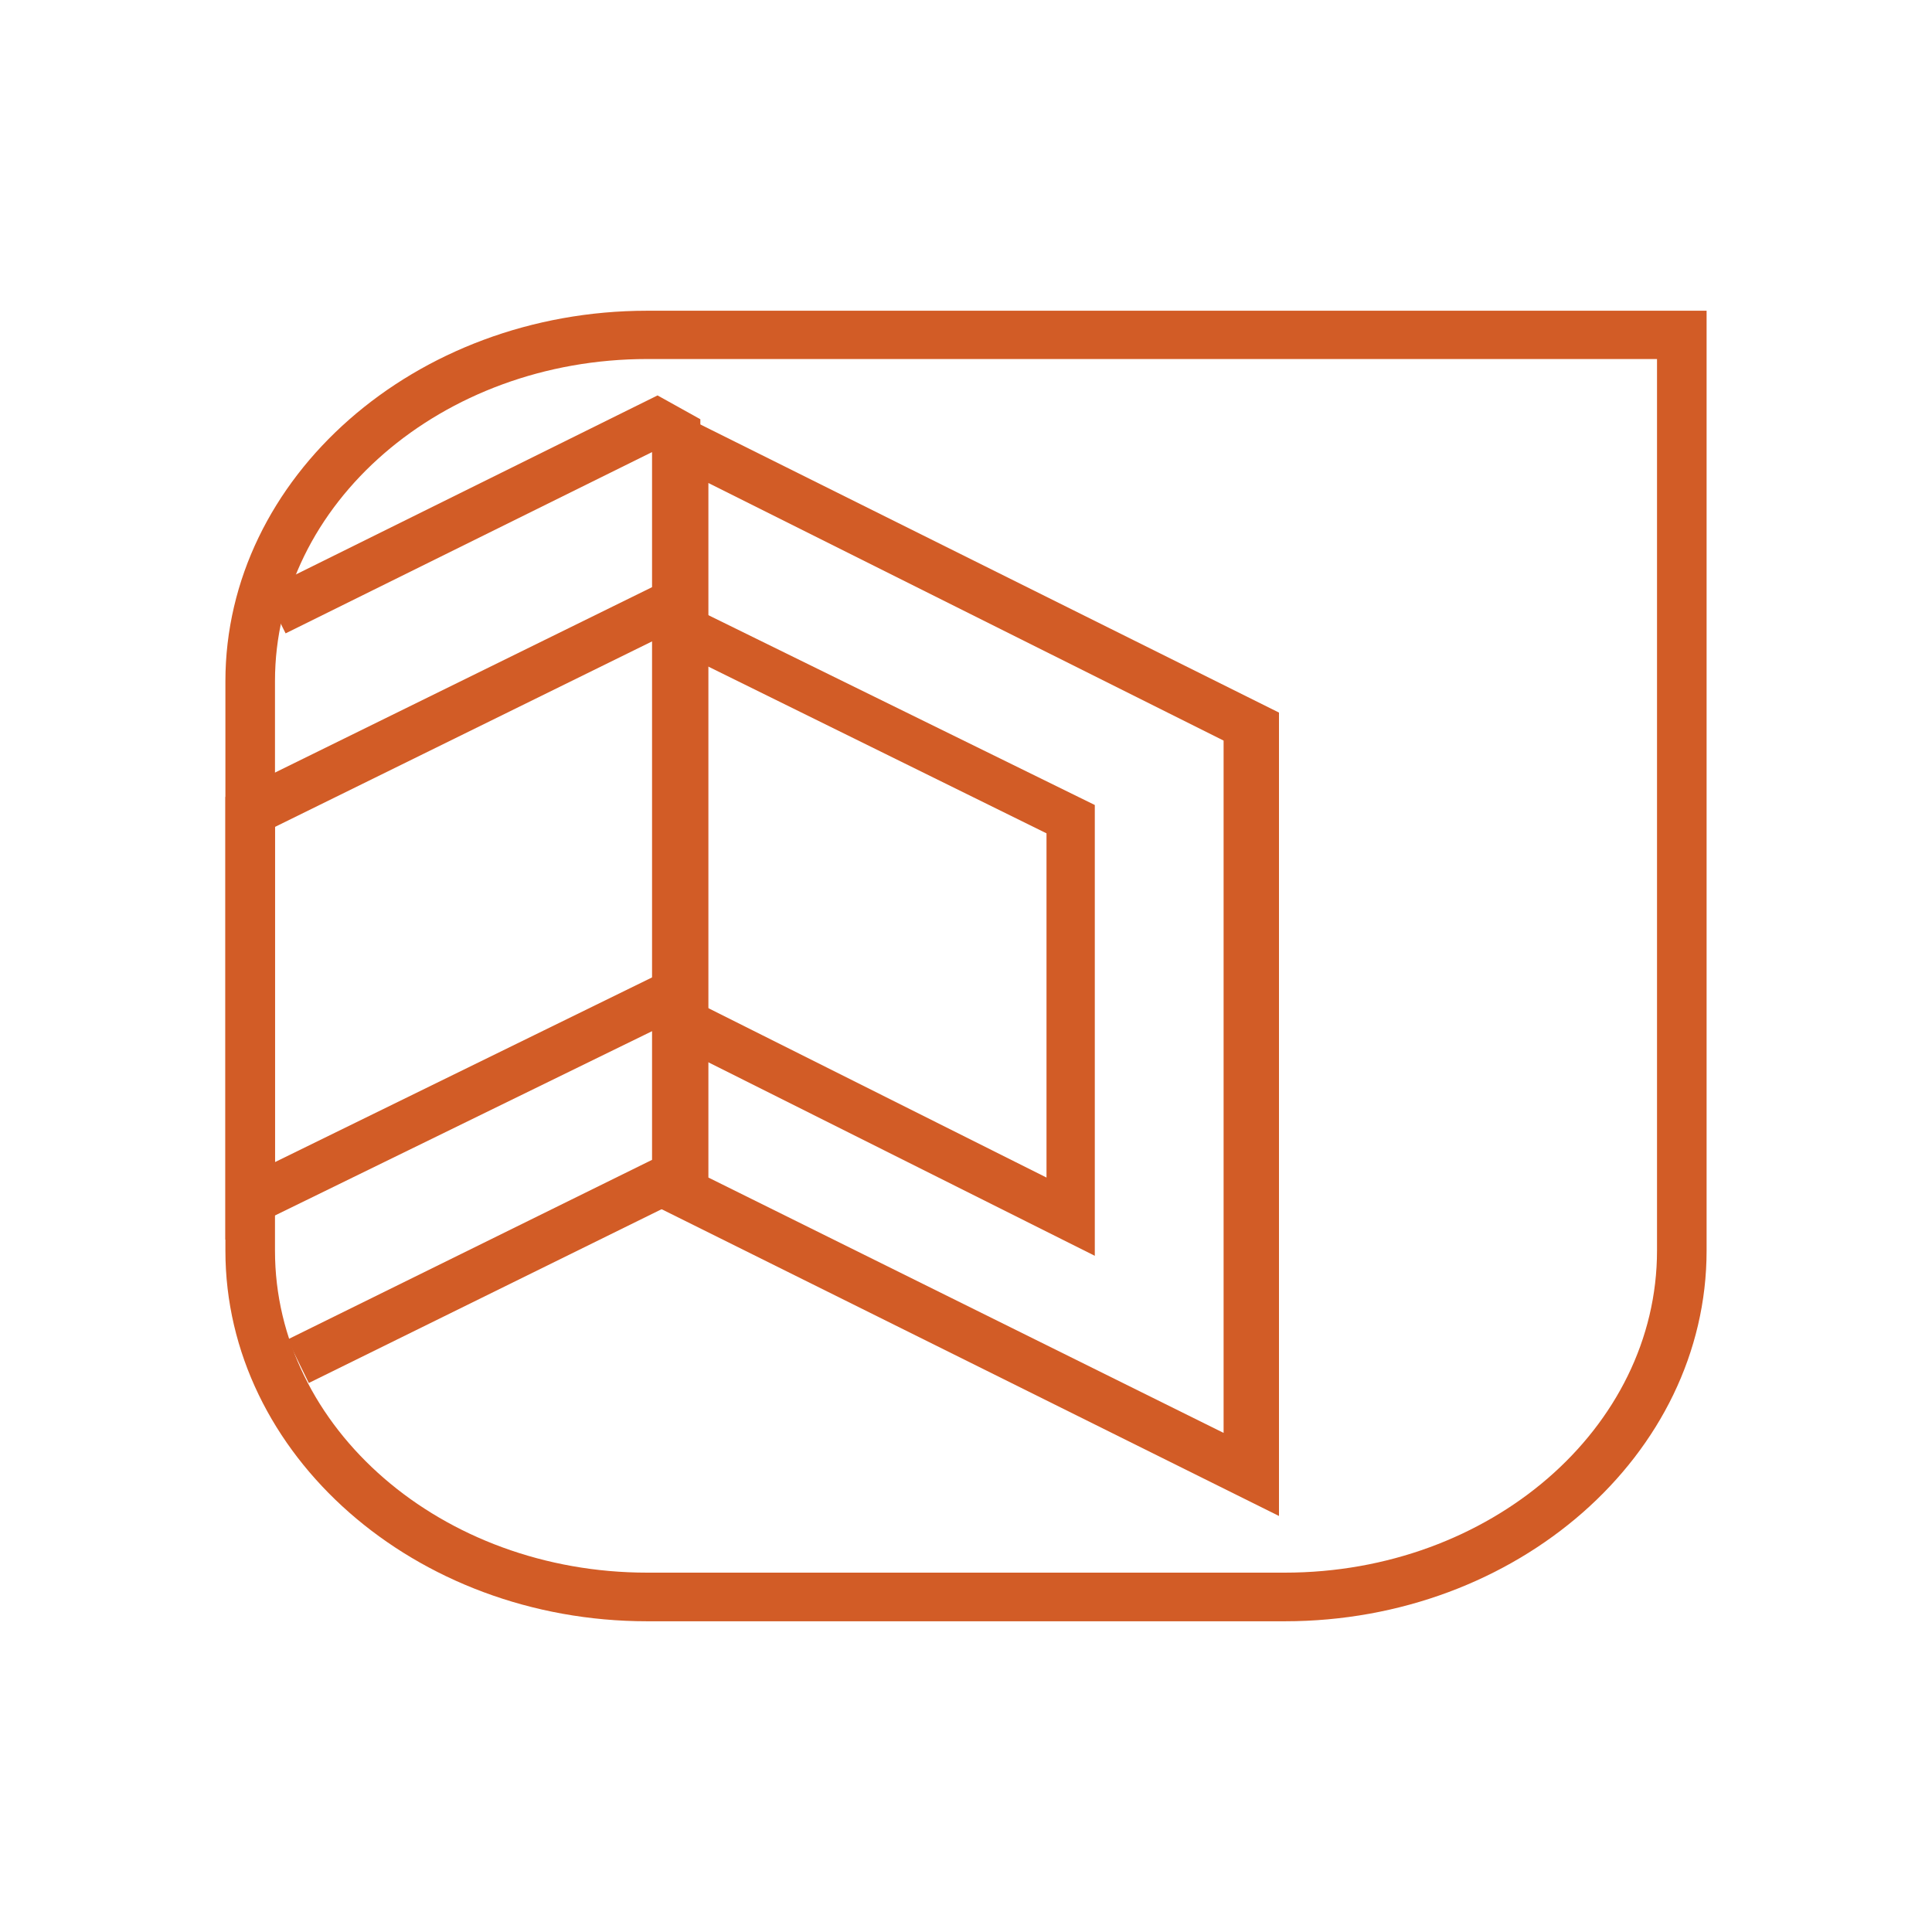 <svg id="Layer_1" data-name="Layer 1" xmlns="http://www.w3.org/2000/svg" viewBox="0 0 60 60"><defs><style>.cls-1{fill:#d25c26;}.cls-2{fill:none;}</style></defs><g id="Group_2318" data-name="Group 2318"><g id="Path_3297" data-name="Path 3297"><polygon class="cls-1" points="9.59 42.95 8.93 41.6 20.25 36.02 20.25 14.04 8.87 19.67 8.2 18.33 20.42 12.28 21.75 13.02 21.75 36.96 9.59 42.95"/></g><g id="Path_3298" data-name="Path 3298"><path class="cls-2" d="M20.34,37.44l19.4,9.64v-25L20.42,12.48l-.08,0Z"/><path class="cls-1" d="M38,44.5V23l-16-8V36.57L38,44.5m1.72,2.58-19.4-9.64V12.51l.08,0,19.32,9.62Z"/></g><g id="Rectangle_1887" data-name="Rectangle 1887"><path class="cls-1" d="M39.9,50.35H20.1C12.89,50.35,7,45.18,7,38.84V21.16C7,14.82,12.89,9.65,20.1,9.65H53V38.84C53,45.18,47.11,50.35,39.9,50.35ZM20.1,11.15c-6.38,0-11.56,4.49-11.56,10V38.84c0,5.52,5.18,10,11.56,10H39.9c6.38,0,11.56-4.49,11.56-10V11.15Z"/></g><g id="Path_3299" data-name="Path 3299"><path class="cls-1" d="M34,39l-13.7-6.86V32L7,38.5V24.75l14.44-7.1v1.18L34,25Zm-12.2-7.79,10.7,5.36V25.88l-12.17-6L8.54,25.68V36.09l13.21-6.47Z"/></g></g></svg>